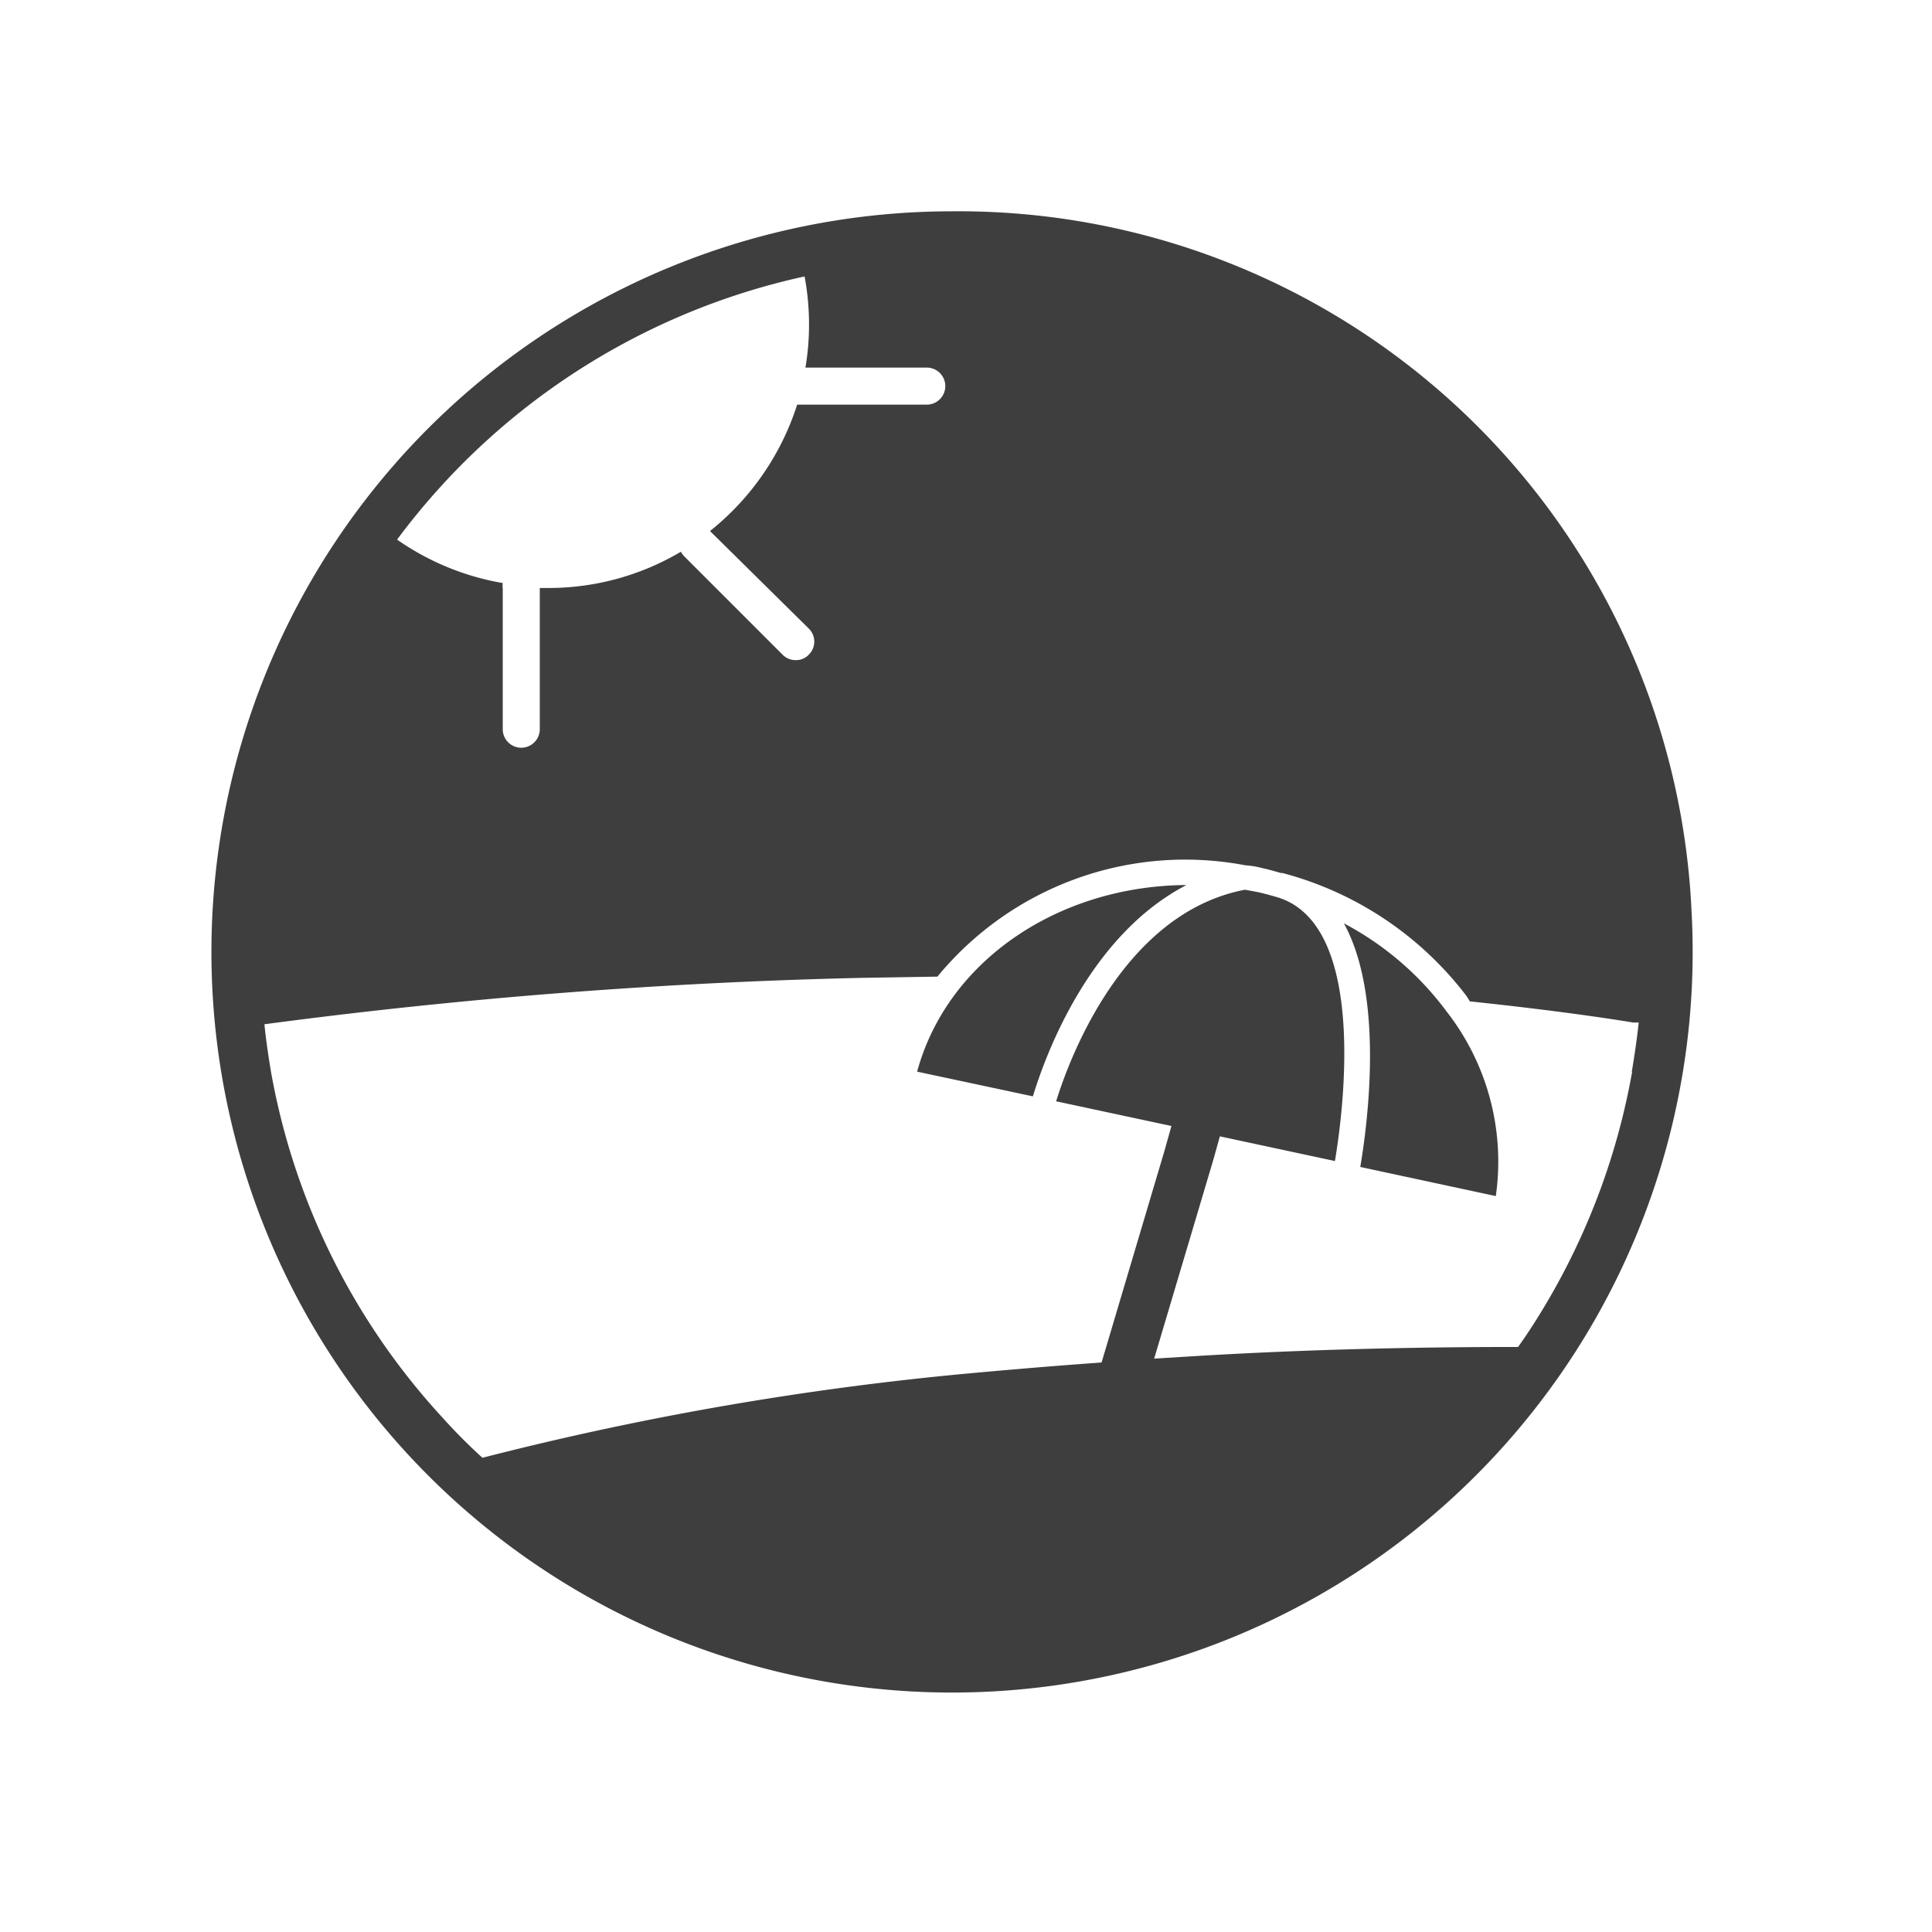 <svg xmlns="http://www.w3.org/2000/svg" xmlns:xlink="http://www.w3.org/1999/xlink" width="64" height="64" viewBox="0 0 64 64">
  <defs>
    <clipPath id="clip-Icons_-_list_items_1">
      <rect width="64" height="64"/>
    </clipPath>
  </defs>
  <g id="Icons_-_list_items_1" data-name="Icons - list items – 1" clip-path="url(#clip-Icons_-_list_items_1)">
    <g id="Layer_1" data-name="Layer 1" transform="translate(4.981 5)">
      <path id="Path_1028" data-name="Path 1028" d="M25.4,30.5l3.835.818c.384-1.268,1.824-5.308,5.087-7C30.111,24.342,26.407,26.8,25.4,30.5Zm14.14-4.907c1.374,2.5.744,6.861.54,8.064l4.49.965A8.08,8.08,0,0,0,42.934,28.5a10.1,10.1,0,0,0-3.394-2.911ZM26.538,2A24.534,24.534,0,1,0,51.053,25.174,24.305,24.305,0,0,0,26.538,2ZM21.672,4.159a8.66,8.66,0,0,1,.147,1.636A8.521,8.521,0,0,1,21.7,7.177H25.72a.613.613,0,1,1,0,1.227H21.426a8.767,8.767,0,0,1-2.887,4.187l3.271,3.23a.605.605,0,0,1,0,.867.581.581,0,0,1-.433.18.605.605,0,0,1-.433-.18l-3.271-3.271a.818.818,0,0,1-.1-.139,8.6,8.6,0,0,1-4.392,1.2H12.9v4.678a.613.613,0,0,1-1.227,0v-4.67a.638.638,0,0,1,0-.172,8.652,8.652,0,0,1-3.5-1.439,22.9,22.9,0,0,1,13.5-8.718Zm27.413,26.35a22.9,22.9,0,0,1-2.731,7.475h0c-.327.564-.671,1.112-1.047,1.636h0q-5.52,0-10.419.286l-1.636.1L35.2,33.461l.229-.818,3.811.818c.254-1.5,1.137-7.924-1.979-8.759-.2-.057-.4-.114-.6-.155l-.4-.074c-4.024.769-5.815,5.577-6.256,7.009l3.819.818-.229.818L31.51,40.134c-1.39.1-2.87.221-4.465.368A102.839,102.839,0,0,0,11,43.291h0a18.514,18.514,0,0,1-1.325-1.333h0A22.792,22.792,0,0,1,4.007,30.566h0c-.09-.532-.172-1.071-.229-1.636h0a181.152,181.152,0,0,1,19.783-1.537h0l2.511-.041a10.631,10.631,0,0,1,10.2-3.688h0a2.952,2.952,0,0,1,.589.1c.2.041.393.1.589.155H37.5a11.277,11.277,0,0,1,6.109,4.089l.1.164c3.435.36,5.406.7,5.406.7h.188c-.057.548-.139,1.088-.229,1.636Z" transform="translate(0 0)" fill="#3e3e3e"/>
    </g>
  </g>
</svg>
